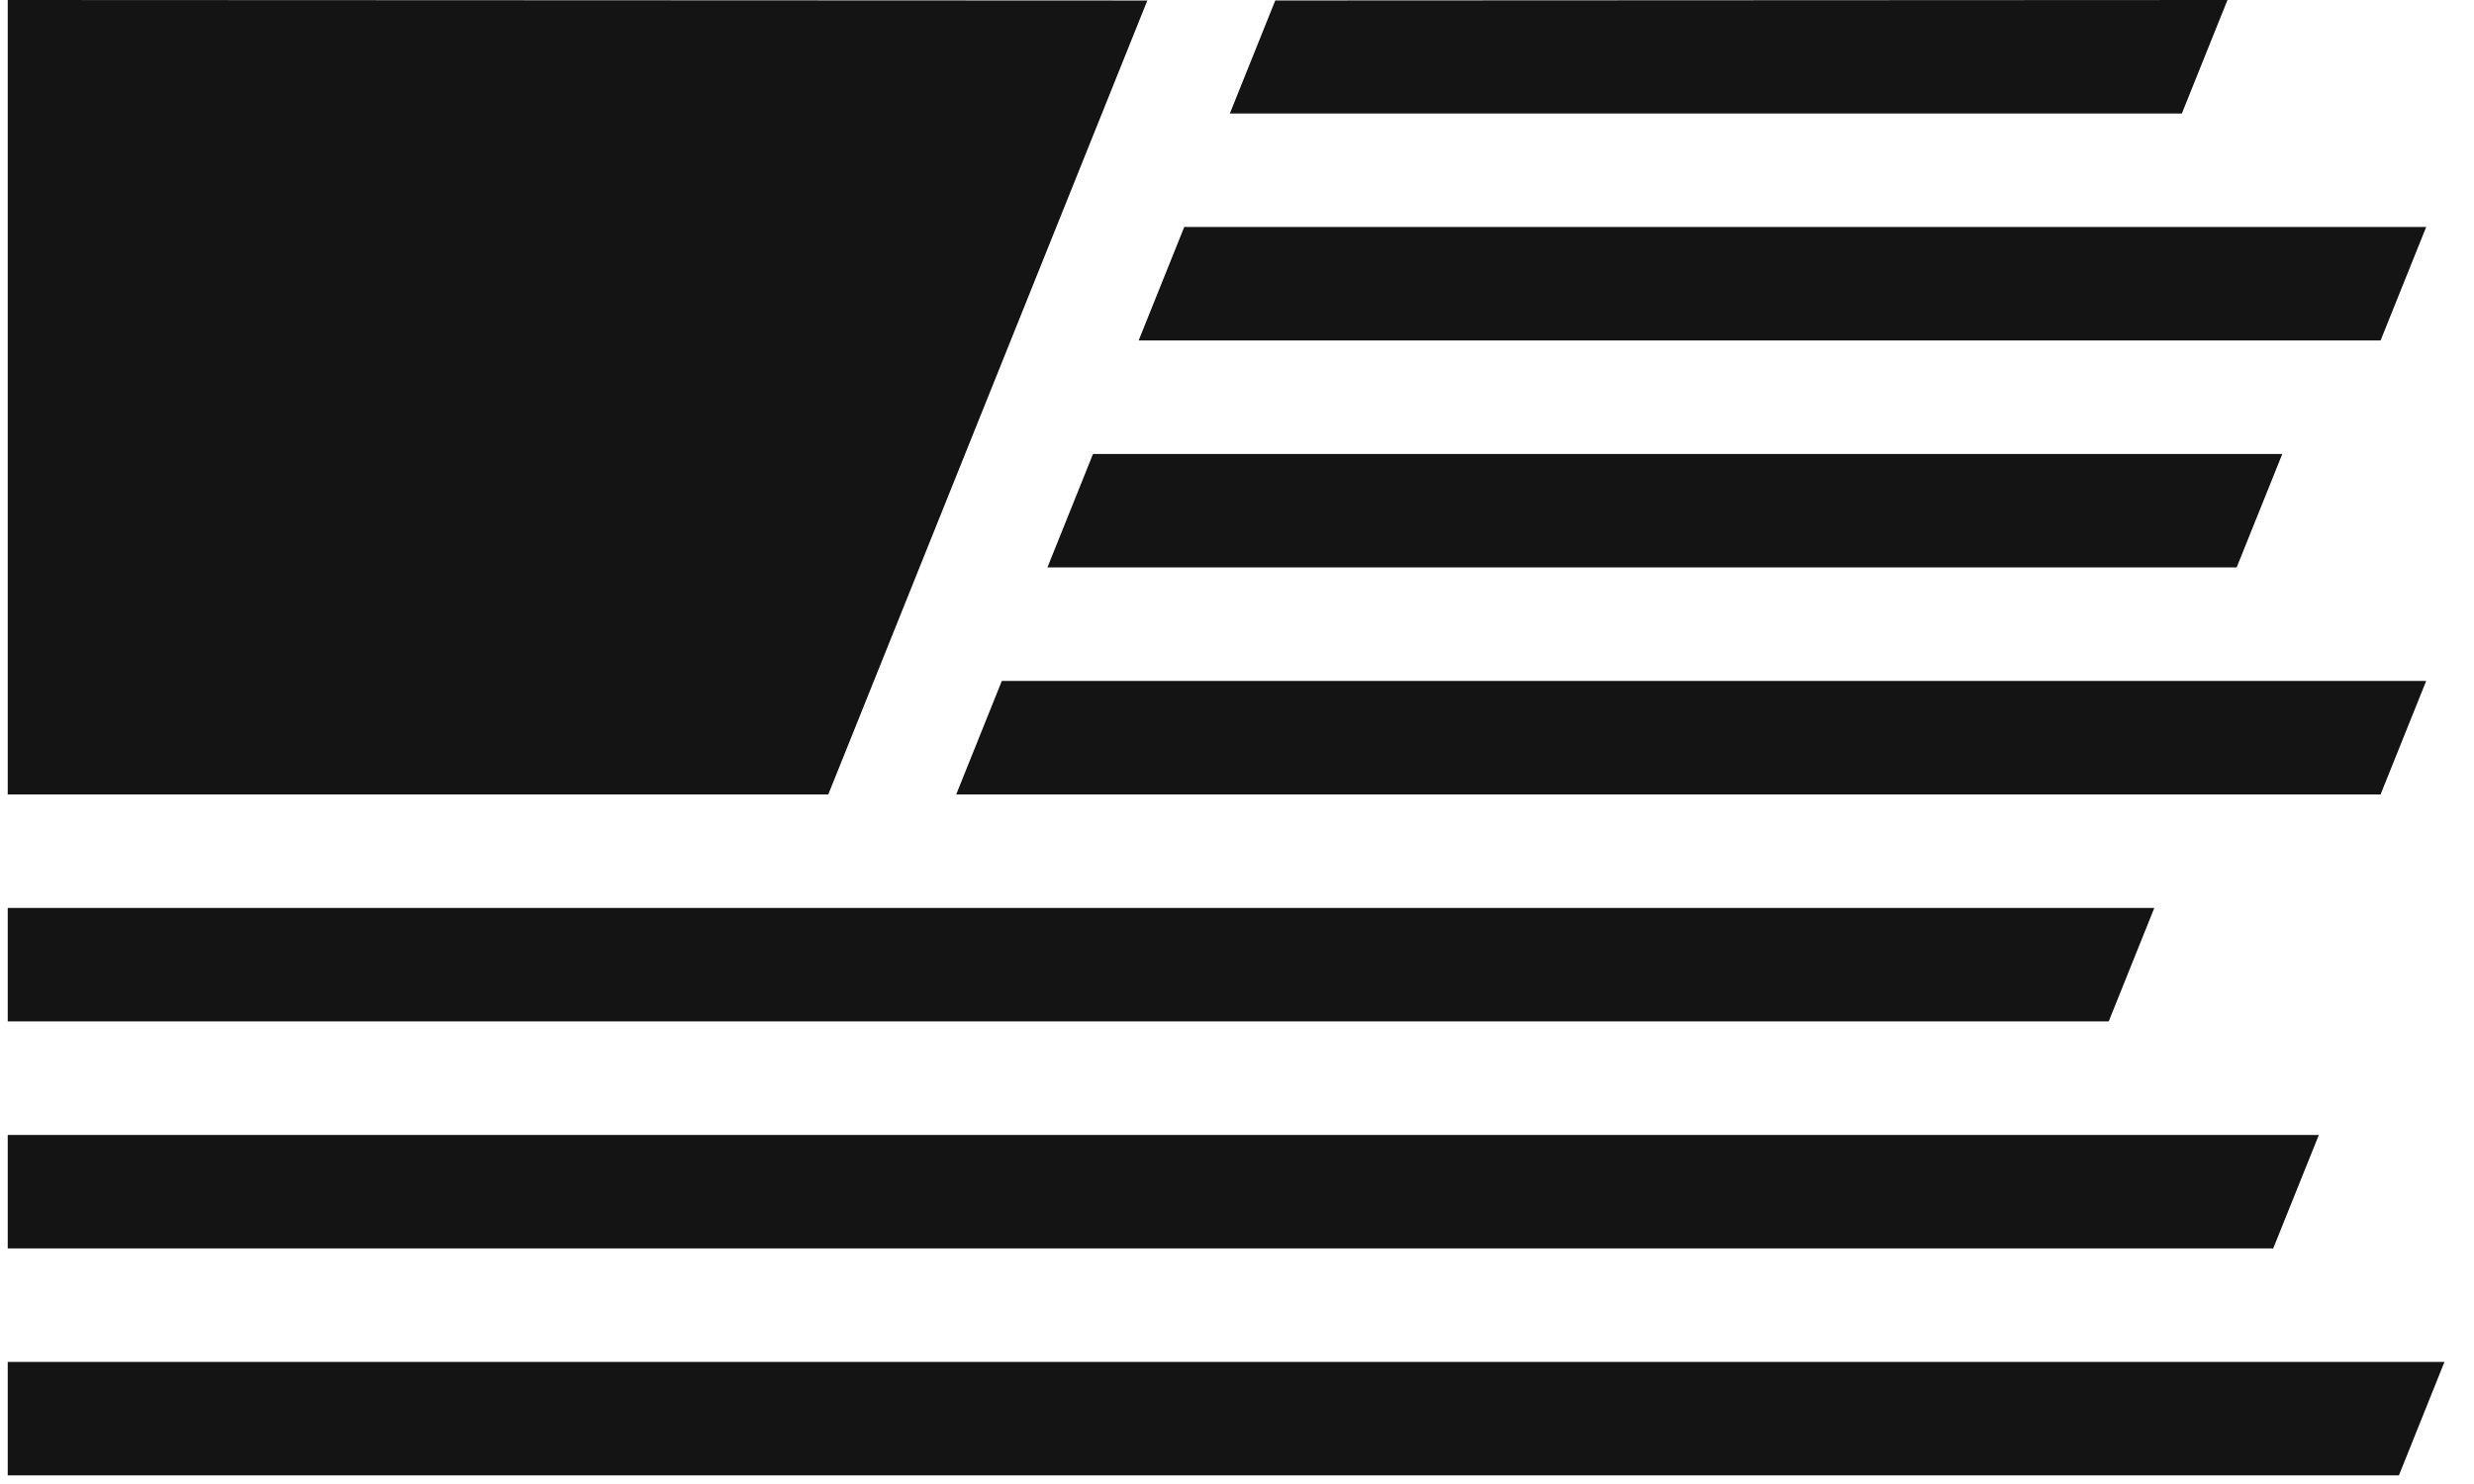   <svg height='48' viewBox='0 0 53 32' width='80' xmlns='http://www.w3.org/2000/svg'>
    <g fill='#141414' fillRule='evenodd'>
      <polygon points='0 17.131 17.689 17.131 24.567 .011 0 0' />
      <polygon points='27.325 .01 26.346 2.447 46.869 2.447 47.852 0' />
      <polygon points='0 29.367 0 31.814 51.548 31.814 52.53 29.367' />
      <polygon points='0 24.473 0 26.92 48.838 26.92 49.822 24.473' />
      <polygon points='0 19.578 0 22.025 45.292 22.025 46.275 19.578' />
      <polygon points='52.136 14.683 21.43 14.683 20.447 17.13 51.153 17.13' />
      <polygon points='49.034 9.789 23.396 9.789 22.413 12.236 48.05 12.236' />
      <polygon points='52.136 4.894 25.363 4.894 24.38 7.341 51.153 7.341' />
    </g>
  </svg>